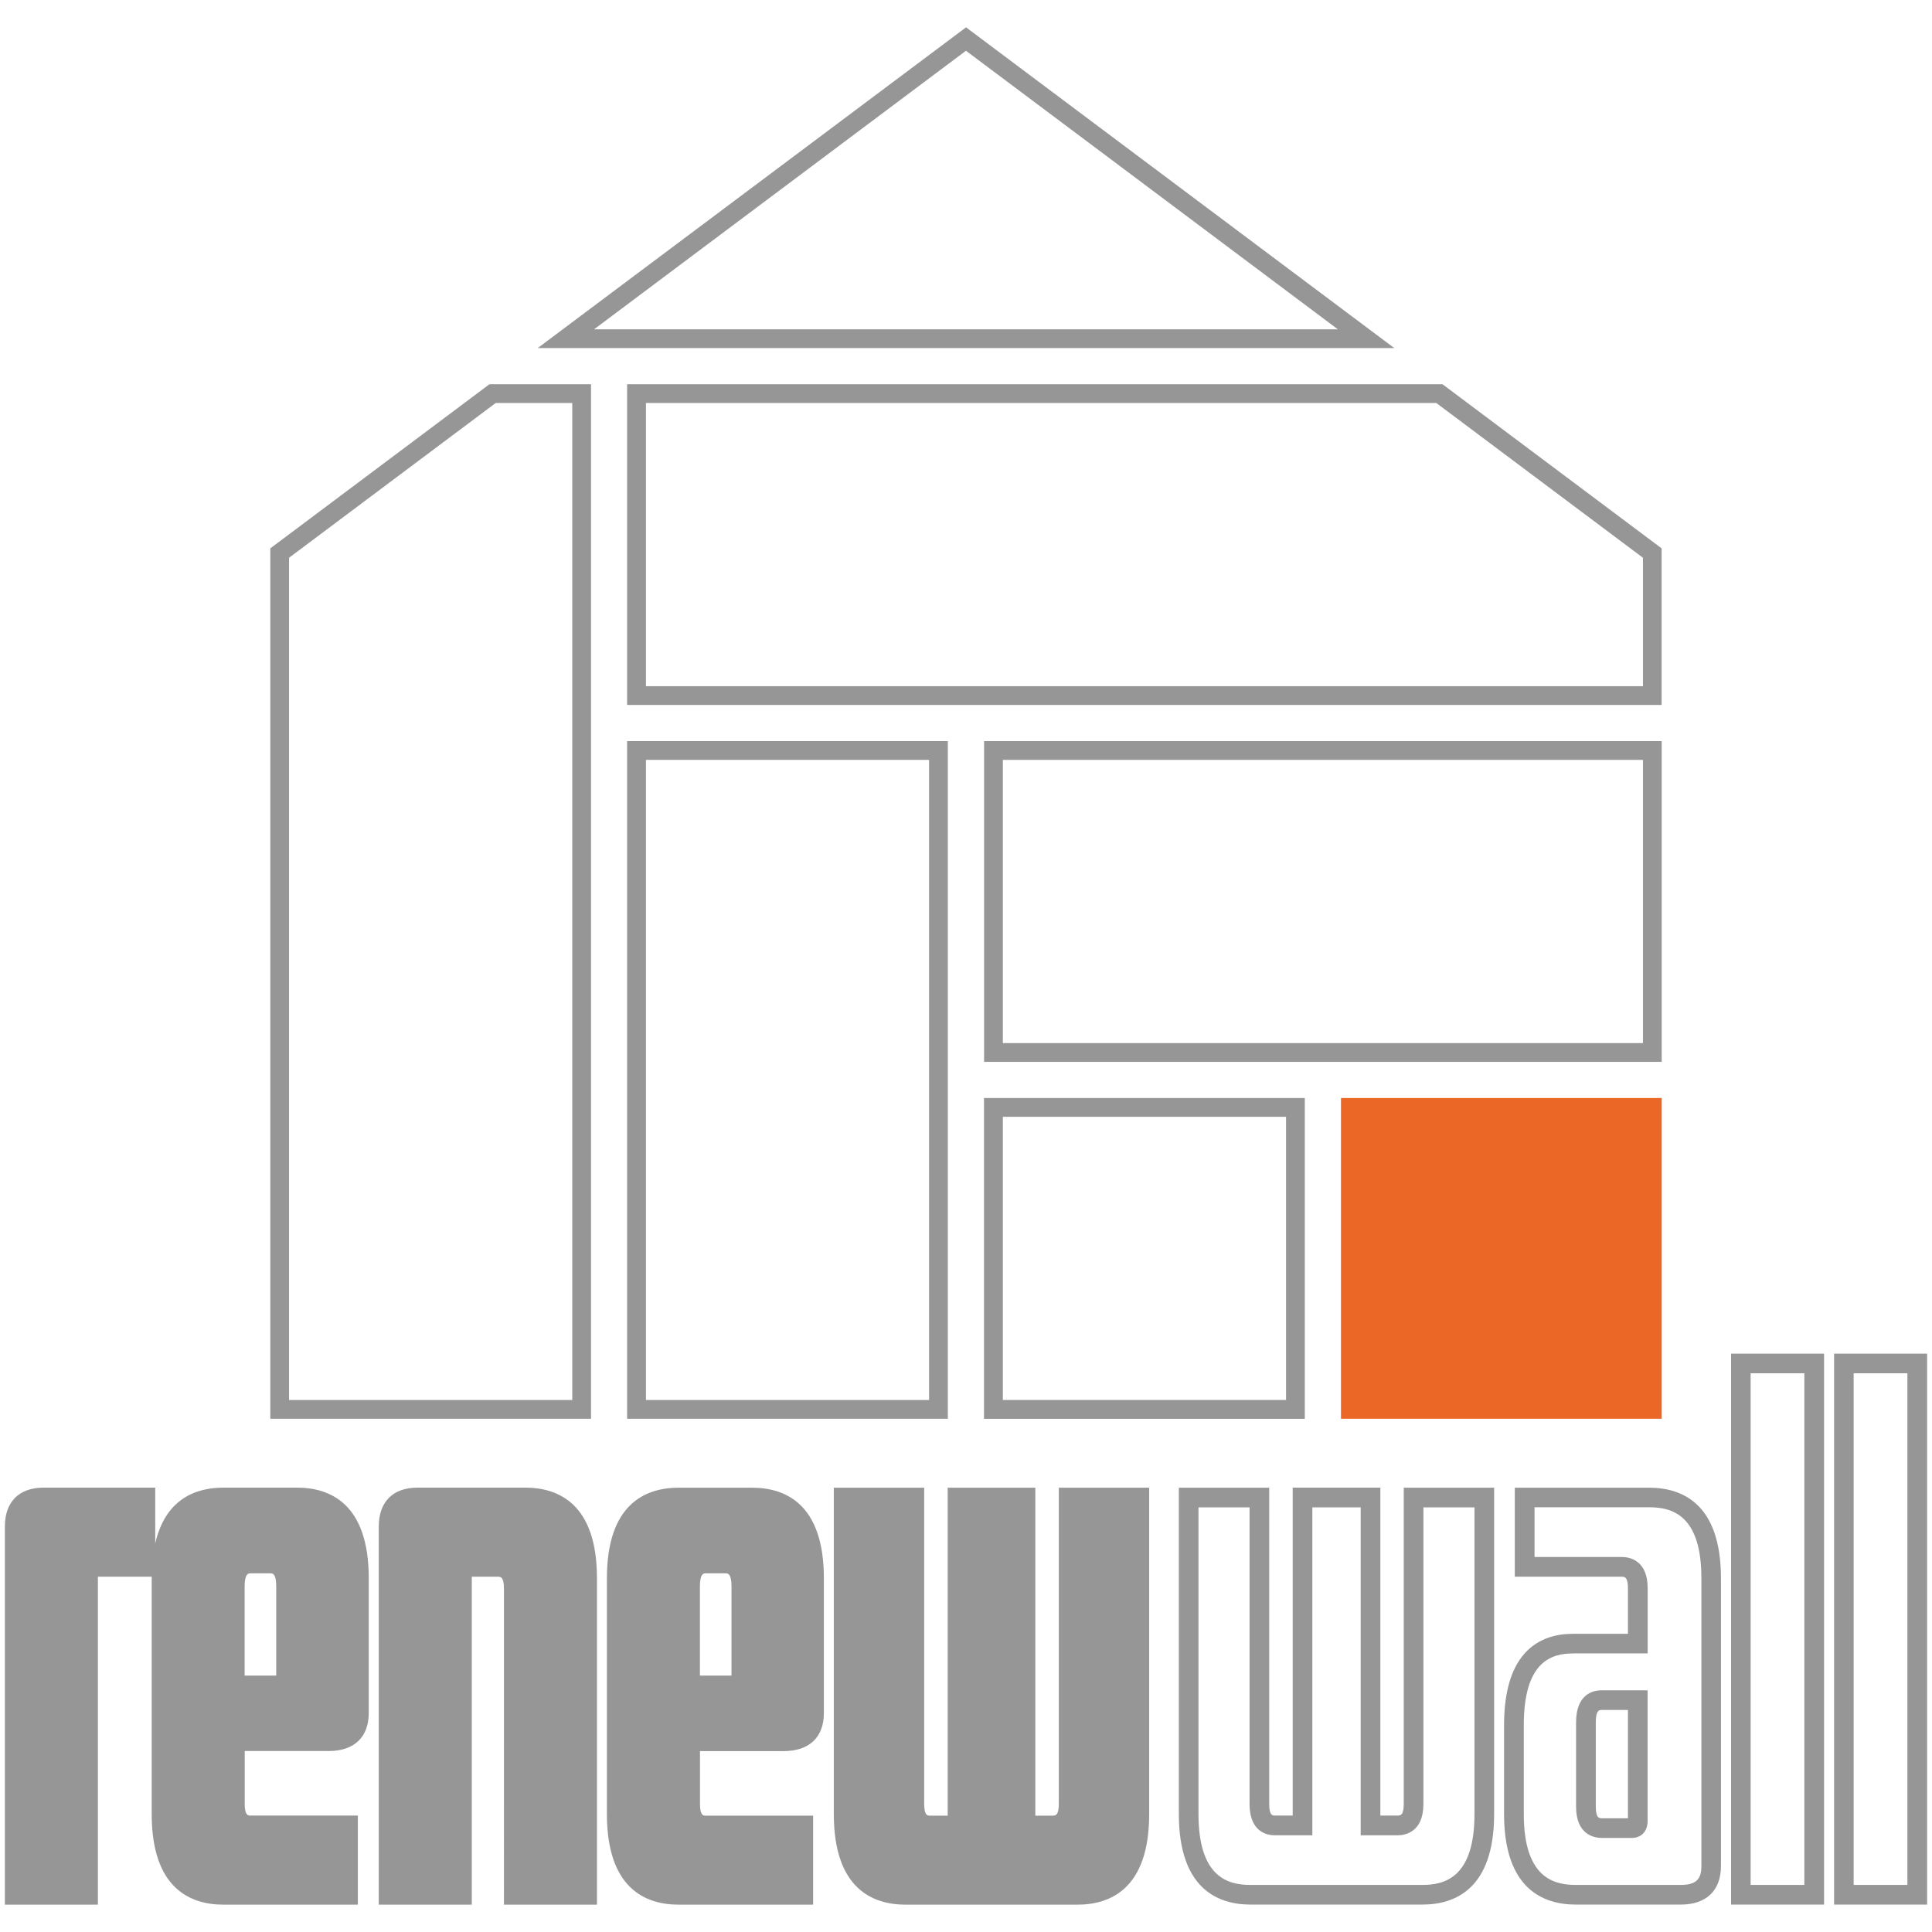 <?xml version="1.0" encoding="UTF-8"?>
<svg data-bbox="0.61 3.41 239.73 234.13" viewBox="0 0 240.95 240.95" xmlns:xlink="http://www.w3.org/1999/xlink" xmlns="http://www.w3.org/2000/svg" data-type="color">
    <g>
        <defs>
            <path id="6294b442-af42-40e4-9c5a-a33179355ebf" d="M240.95 0v240.95H0V0h240.95z"/>
        </defs>
        <clipPath id="27f86ece-28f5-46e9-81ed-56199d459a3f">
            <use xlink:href="#6294b442-af42-40e4-9c5a-a33179355ebf" overflow="visible"/>
        </clipPath>
        <g clip-path="url(#27f86ece-28f5-46e9-81ed-56199d459a3f)">
            <path d="M173.89 43.41H67.06l53.42-40 53.41 40zm-99.8-2.34h92.76L120.47 6.33 74.09 41.07z" fill="#969696" data-color="1"/>
        </g>
        <g clip-path="url(#27f86ece-28f5-46e9-81ed-56199d459a3f)">
            <path d="M207.24 87.92H78.21v-40H179.9l27.33 20.47v19.53zM80.56 85.58H204.9V69.56l-25.77-19.3H80.56v35.32z" fill="#969696" data-color="1"/>
        </g>
        <path d="M207.24 132.43h-84.51v-40h84.51v40zm-82.17-2.34h79.83V94.77h-79.83v35.32z" fill="#969696" data-color="1"/>
        <path d="M162.73 176.95h-40.01v-40.01h40.01v40.01zm-37.66-2.35h35.32v-35.32h-35.32v35.32z" fill="#969696" data-color="1"/>
        <path d="M118.21 176.94h-40V92.43h40v84.51zm-37.65-2.34h35.31V94.77H80.56v79.83z" fill="#969696" data-color="1"/>
        <defs>
            <path id="d0e68bca-406a-427b-b241-8fcd0ea9589b" d="M240.95 0v240.95H0V0h240.95z"/>
        </defs>
        <clipPath id="aa56f908-7889-4e3e-8710-db3633470059">
            <use xlink:href="#d0e68bca-406a-427b-b241-8fcd0ea9589b" overflow="visible"/>
        </clipPath>
        <g clip-path="url(#aa56f908-7889-4e3e-8710-db3633470059)">
            <path d="M73.71 176.94h-40V68.39l27.33-20.47h12.67v129.02zm-37.66-2.34h35.32V50.26h-9.55l-25.77 19.3V174.6z" fill="#969696" data-color="1"/>
        </g>
        <g clip-path="url(#aa56f908-7889-4e3e-8710-db3633470059)">
            <path d="M142.09 186.76h-8.82v38.22c0 1.79-.67 2.69-2.02 2.69h-3.36v-40.9h-8.48v40.9h-3.44c-1.29 0-1.93-.89-1.93-2.69v-38.22h-8.82v39.48c0 6.72 2.57 10.08 7.73 10.08h21.42c5.15 0 7.73-3.36 7.73-10.08v-39.48zm-41.91 40.9H88c-1.29 0-1.93-.89-1.93-2.69v-7.81h11.67c2.52 0 3.78-1.18 3.78-3.53v-16.8c0-6.72-2.58-10.08-7.73-10.08h-9.15c-5.15 0-7.73 3.36-7.73 10.08v29.4c0 6.72 2.57 10.08 7.73 10.08h15.54v-8.65zm-14.11-17.47v-12.35c0-1.9.64-2.86 1.93-2.86h2.52c1.29 0 1.93.95 1.93 2.86v11.42c0 .62-.22.92-.67.92h-5.71zm-12.85-13.35c0-6.72-2.58-10.08-7.73-10.08H52.06c-2.41 0-3.61 1.21-3.61 3.61v45.94h9.15v-40.06c0-.56.22-.84.67-.84h3.78c1.34 0 2.02.9 2.02 2.69v38.21h9.15v-39.47zm-29.81 30.82H31.23c-1.29 0-1.93-.89-1.93-2.69v-7.81h11.67c2.52 0 3.78-1.18 3.78-3.53v-16.8c0-6.72-2.58-10.08-7.73-10.08h-9.16c-5.15 0-7.73 3.36-7.73 10.08v29.4c0 6.72 2.57 10.08 7.73 10.08H43.4v-8.65zM29.3 210.19v-12.35c0-1.9.64-2.86 1.93-2.86h2.52c1.29 0 1.93.95 1.93 2.86v11.42c0 .62-.22.92-.67.92H29.3zm-18.31-13.94c0-.56.22-.84.67-.84h6.47v-8.65H5.45c-2.41 0-3.61 1.21-3.61 3.61v45.94h9.15v-40.06z" fill="#969696" data-color="1"/>
        </g>
        <g clip-path="url(#aa56f908-7889-4e3e-8710-db3633470059)">
            <path d="M134.36 237.54h-21.42c-4.08 0-8.95-1.96-8.95-11.3v-40.7h11.27v39.44c0 1.46.43 1.46.71 1.46h2.22v-40.9h10.93v40.9h2.14c.35 0 .79 0 .79-1.46v-39.44h11.27v40.7c0 9.34-4.87 11.3-8.96 11.3zm-27.91-49.56v38.25c0 7.94 3.71 8.85 6.5 8.85h21.42c2.79 0 6.5-.92 6.5-8.85v-38.25h-6.37v36.99c0 3.53-2.27 3.91-3.24 3.91h-4.59v-40.9h-6.03v40.9h-4.67c-.95 0-3.16-.38-3.16-3.91v-36.99h-6.36zm-5.04 49.56H84.64c-4.08 0-8.95-1.96-8.95-11.3v-29.4c0-9.34 4.87-11.3 8.95-11.3h9.16c4.08 0 8.95 1.96 8.95 11.3v16.8c0 3.02-1.82 4.75-5.01 4.75H87.3v6.59c0 1.46.43 1.46.71 1.46h13.4v11.1zm-16.77-49.56c-2.79 0-6.5.92-6.5 8.85v29.4c0 7.94 3.71 8.85 6.5 8.85h14.31v-6.2H88c-.95 0-3.16-.38-3.16-3.91v-9.04h12.9c2.12 0 2.56-.92 2.56-2.3v-16.8c0-7.94-3.71-8.85-6.5-8.85h-9.16zm-10.19 49.56h-11.6V198.1c0-1.46-.44-1.46-.79-1.46h-3.22v40.9h-11.6v-47.17c0-3.07 1.76-4.84 4.84-4.84H65.5c4.08 0 8.95 1.96 8.95 11.3v40.71zm-9.16-2.45H72v-38.25c0-7.94-3.71-8.85-6.5-8.85H52.06c-1.74 0-2.39.65-2.39 2.39v44.72h6.7v-38.84c0-1.43.95-2.06 1.9-2.06h3.78c.97 0 3.24.38 3.24 3.91v36.98zm-20.66 2.45H27.87c-4.08 0-8.95-1.96-8.95-11.3v-29.6h-6.71v40.9H.61v-47.17c0-3.07 1.76-4.84 4.84-4.84h13.91v6.97c1.28-5.65 5.16-6.97 8.52-6.97h9.16c4.08 0 8.95 1.96 8.95 11.3v16.8c0 3.02-1.82 4.75-5 4.75H30.52v6.59c0 1.46.42 1.46.71 1.46h13.4v11.11zm-16.76-49.56c-2.79 0-6.5.92-6.5 8.85v29.4c0 7.94 3.71 8.85 6.5 8.85h14.31v-6.2H31.23c-.95 0-3.16-.38-3.16-3.91v-9.04h12.9c2.12 0 2.55-.92 2.55-2.3v-16.8c0-7.94-3.71-8.85-6.5-8.85h-9.15zM3.06 235.09h6.71v-38.84c0-1.43.95-2.06 1.9-2.06h5.24v-6.2H5.45c-1.74 0-2.39.65-2.39 2.39v44.71zm88.72-23.67h-6.94v-13.57c0-3.68 2.21-4.08 3.16-4.08h2.52c.95 0 3.16.4 3.16 4.08v11.42c0 1.48-.95 2.15-1.9 2.15zm-4.48-2.45h3.93v-11.12c0-1.63-.48-1.63-.71-1.63H88c-.23 0-.71 0-.71 1.63v11.12zm-52.29 2.45h-6.94v-13.57c0-3.68 2.21-4.08 3.16-4.08h2.52c.95 0 3.16.4 3.16 4.08v11.42c0 1.48-.96 2.15-1.9 2.15zm-4.49-2.45h3.93v-11.12c0-1.63-.48-1.63-.71-1.63h-2.52c-.23 0-.71 0-.71 1.63v11.12z" fill="#969696" data-color="1"/>
        </g>
        <g clip-path="url(#aa56f908-7889-4e3e-8710-db3633470059)">
            <path d="M209.63 237.53h-13.1c-4.08 0-8.95-1.96-8.95-11.3v-11.08c0-9.41 4.68-11.39 8.61-11.39h6.84v-5.66c0-1.46-.44-1.46-.79-1.46h-13.32v-11.1h16.76c4.08 0 8.95 1.96 8.95 11.3v35.86c.01 3.07-1.82 4.83-5 4.83zm-13.43-31.32c-2.65 0-6.16.93-6.16 8.94v11.08c0 7.94 3.71 8.85 6.5 8.85h13.1c2.12 0 2.55-.95 2.55-2.39v-35.86c0-7.93-3.71-8.85-6.5-8.85h-14.31v6.2h10.87c.97 0 3.24.38 3.24 3.91v8.11h-9.29zm-18.81 31.32h-21.42c-4.08 0-8.95-1.96-8.95-11.3v-40.69h11.27v39.43c0 1.46.42 1.46.71 1.46h2.22v-40.9h10.93v40.9h2.13c.35 0 .79 0 .79-1.46v-39.43h11.27v40.69c0 9.34-4.87 11.3-8.95 11.3zm-27.92-49.54v38.24c0 7.94 3.71 8.85 6.5 8.85h21.42c2.79 0 6.5-.92 6.5-8.85v-38.24h-6.37v36.99c0 3.53-2.27 3.91-3.24 3.91h-4.58v-40.9h-6.03v40.9H159c-.95 0-3.16-.38-3.16-3.91v-36.99h-6.37zm90.87 49.54h-11.6v-68.71h11.6v68.71zm-9.16-2.45h6.7v-63.81h-6.7v63.81zm-3.69 2.45h-11.6v-68.71h11.6v68.71zm-9.16-2.45h6.7v-63.81h-6.7v63.81zm-14.83-5.86h-3.7c-.97 0-3.24-.38-3.24-3.91v-10.5c0-3.61 2.21-4 3.16-4h5.76v16.34c0 1.24-.79 2.07-1.98 2.07zm-3.77-15.96c-.26 0-.71 0-.71 1.55v10.5c0 1.46.44 1.46.79 1.46h3.22v-13.51h-3.3z" fill="#969696" data-color="1"/>
        </g>
        <path fill="#eb6725" d="M207.24 136.94v40h-40v-40h40z" data-color="2"/>
    </g>
</svg>
